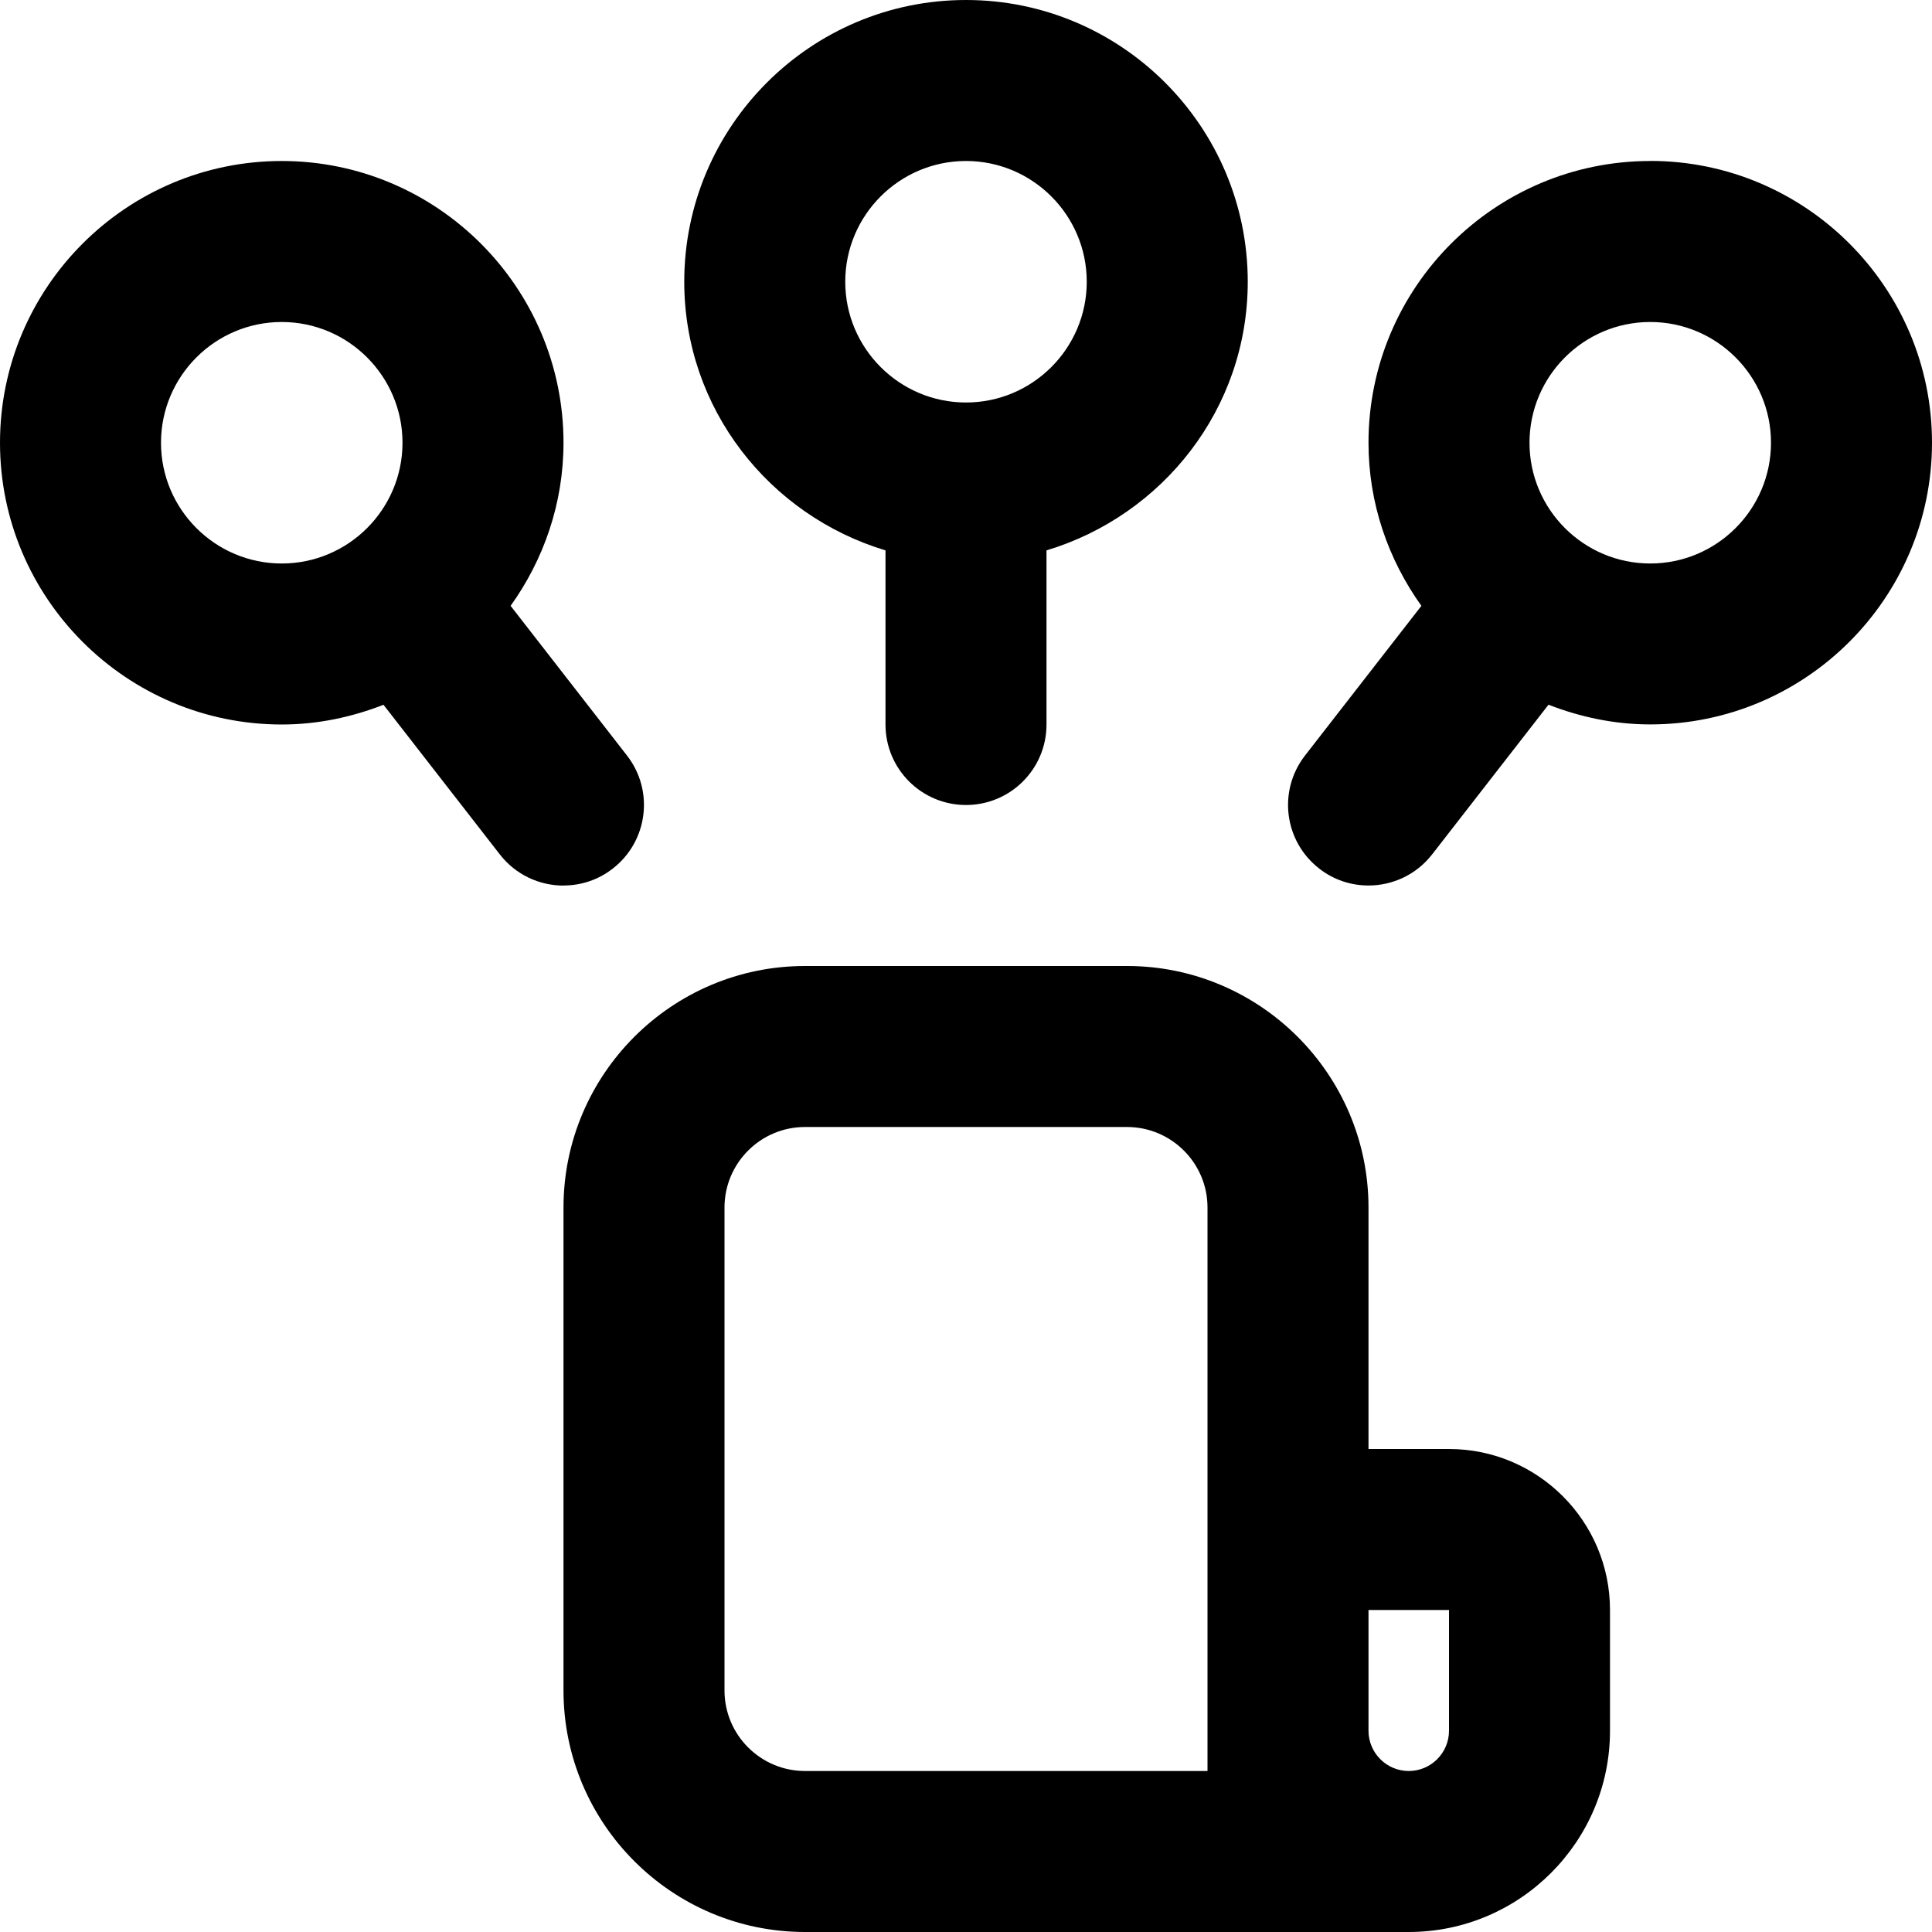 <?xml version="1.0" encoding="UTF-8"?>
<svg xmlns="http://www.w3.org/2000/svg" id="Layer_1" data-name="Layer 1" viewBox="0 0 24 24">
  <path d="m18,18h-1v-3c0-1.654-1.346-3-3-3h-4c-1.654,0-3,1.346-3,3v6c0,1.654,1.346,3,3,3h7.5c1.378,0,2.5-1.121,2.5-2.5v-1.5c0-1.103-.897-2-2-2Zm-3,4h-5c-.551,0-1-.448-1-1v-6c0-.552.449-1,1-1h4c.551,0,1,.448,1,1v7Zm3-.5c0,.275-.224.5-.5.5s-.5-.225-.5-.5v-1.5h1v1.5ZM7,11c.215,0,.431-.068.613-.211.436-.339.515-.967.176-1.403l-1.446-1.86c.41-.573.657-1.27.657-2.026,0-1.93-1.57-3.5-3.5-3.5S0,3.57,0,5.5s1.57,3.5,3.5,3.5c.447,0,.871-.092,1.264-.245l1.446,1.86c.197.253.492.386.79.386ZM2,5.5c0-.827.673-1.5,1.5-1.5s1.5.673,1.5,1.5-.673,1.5-1.5,1.5-1.5-.673-1.5-1.5Zm9,1.337v2.163c0,.553.448,1,1,1s1-.447,1-1v-2.163c1.441-.434,2.5-1.757,2.5-3.337,0-1.93-1.57-3.5-3.5-3.5s-3.5,1.57-3.5,3.5c0,1.58,1.059,2.903,2.5,3.337Zm1-4.837c.827,0,1.5.673,1.5,1.5s-.673,1.5-1.5,1.5-1.5-.673-1.5-1.5.673-1.5,1.5-1.5Zm8.5,0c-1.93,0-3.5,1.57-3.5,3.5,0,.756.247,1.453.657,2.026l-1.446,1.86c-.339.437-.26,1.064.176,1.403.182.143.398.211.613.211.298,0,.593-.133.79-.386l1.446-1.86c.393.153.817.245,1.264.245,1.93,0,3.5-1.57,3.5-3.5s-1.57-3.5-3.5-3.5Zm0,5c-.827,0-1.5-.673-1.5-1.5s.673-1.5,1.5-1.5,1.5.673,1.5,1.5-.673,1.5-1.5,1.5Z"/>
</svg>
